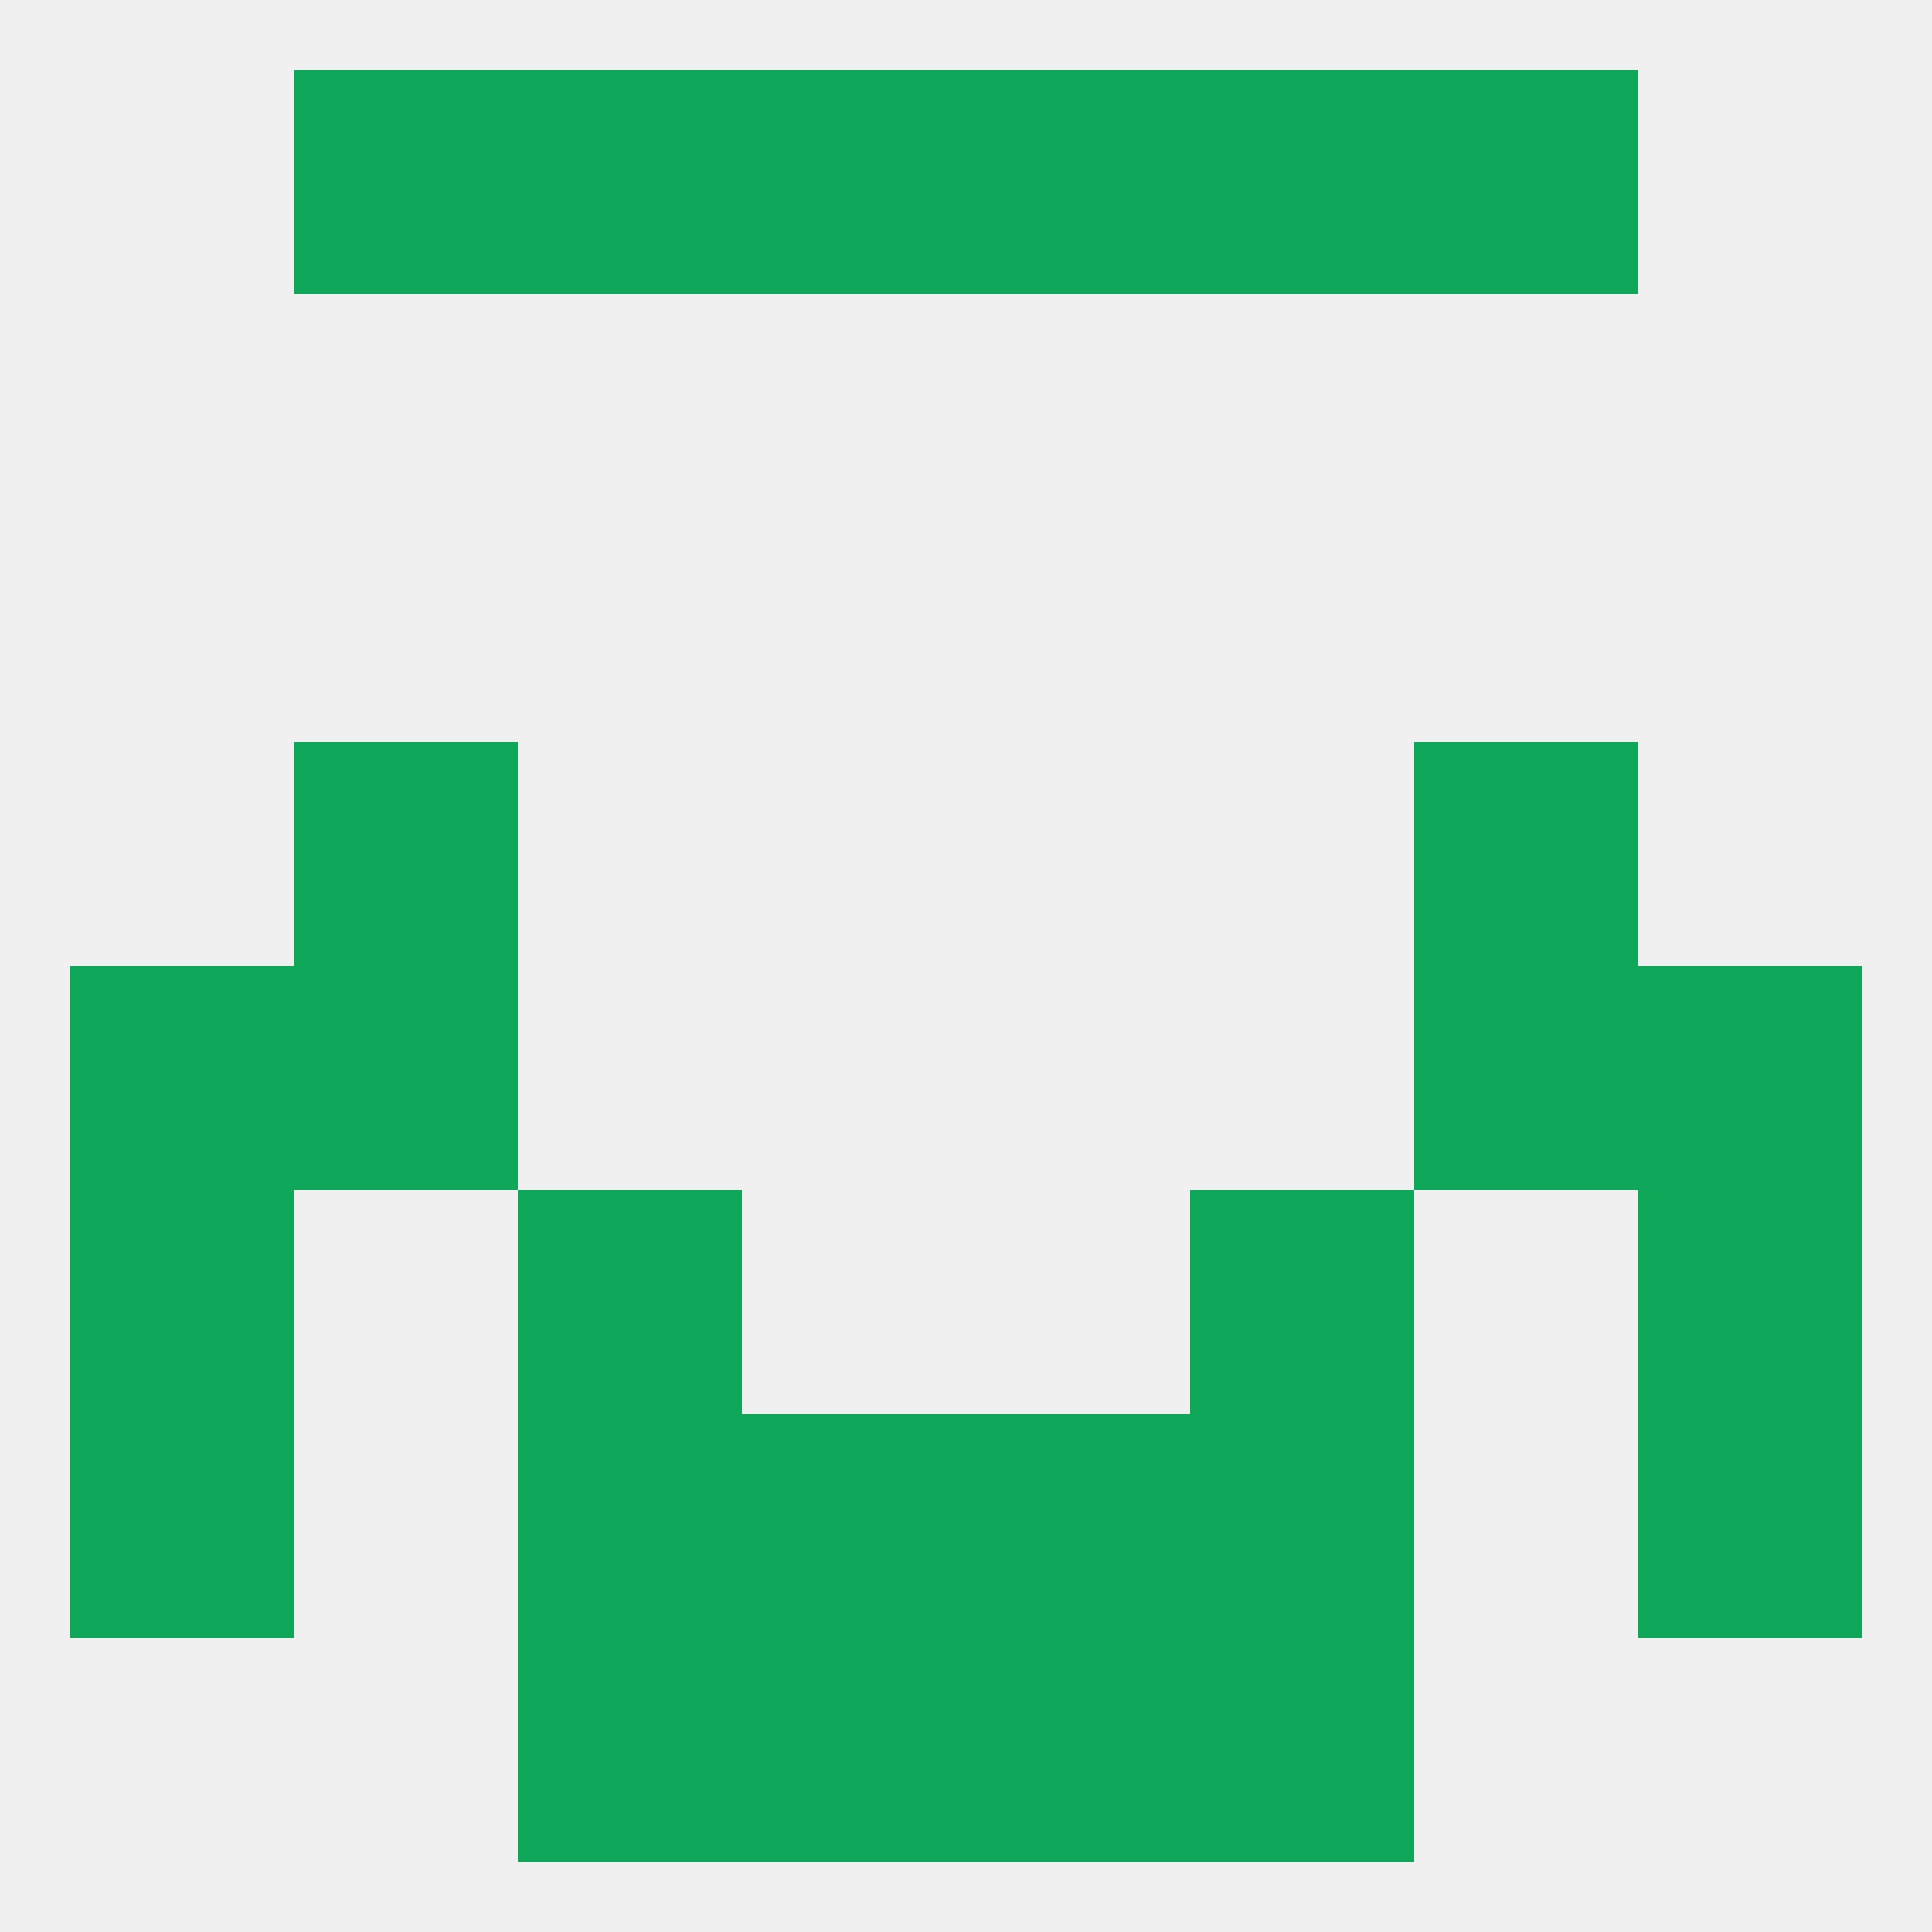 
<!--   <?xml version="1.0"?> -->
<svg version="1.1" baseprofile="full" xmlns="http://www.w3.org/2000/svg" xmlns:xlink="http://www.w3.org/1999/xlink" xmlns:ev="http://www.w3.org/2001/xml-events" width="250" height="250" viewBox="0 0 250 250" >
	<rect width="100%" height="100%" fill="rgba(240,240,240,255)"/>

	<rect x="9" y="125" width="29" height="29" fill="rgba(15,167,89,255)"/>
	<rect x="212" y="125" width="29" height="29" fill="rgba(15,167,89,255)"/>
	<rect x="38" y="125" width="29" height="29" fill="rgba(15,167,89,255)"/>
	<rect x="183" y="125" width="29" height="29" fill="rgba(15,167,89,255)"/>
	<rect x="154" y="183" width="29" height="29" fill="rgba(15,167,89,255)"/>
	<rect x="9" y="183" width="29" height="29" fill="rgba(15,167,89,255)"/>
	<rect x="212" y="183" width="29" height="29" fill="rgba(15,167,89,255)"/>
	<rect x="96" y="183" width="29" height="29" fill="rgba(15,167,89,255)"/>
	<rect x="125" y="183" width="29" height="29" fill="rgba(15,167,89,255)"/>
	<rect x="67" y="183" width="29" height="29" fill="rgba(15,167,89,255)"/>
	<rect x="96" y="212" width="29" height="29" fill="rgba(15,167,89,255)"/>
	<rect x="125" y="212" width="29" height="29" fill="rgba(15,167,89,255)"/>
	<rect x="67" y="212" width="29" height="29" fill="rgba(15,167,89,255)"/>
	<rect x="154" y="212" width="29" height="29" fill="rgba(15,167,89,255)"/>
	<rect x="67" y="9" width="29" height="29" fill="rgba(15,167,89,255)"/>
	<rect x="154" y="9" width="29" height="29" fill="rgba(15,167,89,255)"/>
	<rect x="96" y="9" width="29" height="29" fill="rgba(15,167,89,255)"/>
	<rect x="125" y="9" width="29" height="29" fill="rgba(15,167,89,255)"/>
	<rect x="38" y="9" width="29" height="29" fill="rgba(15,167,89,255)"/>
	<rect x="183" y="9" width="29" height="29" fill="rgba(15,167,89,255)"/>
	<rect x="9" y="154" width="29" height="29" fill="rgba(15,167,89,255)"/>
	<rect x="212" y="154" width="29" height="29" fill="rgba(15,167,89,255)"/>
	<rect x="67" y="154" width="29" height="29" fill="rgba(15,167,89,255)"/>
	<rect x="154" y="154" width="29" height="29" fill="rgba(15,167,89,255)"/>
	<rect x="38" y="96" width="29" height="29" fill="rgba(15,167,89,255)"/>
	<rect x="183" y="96" width="29" height="29" fill="rgba(15,167,89,255)"/>
</svg>